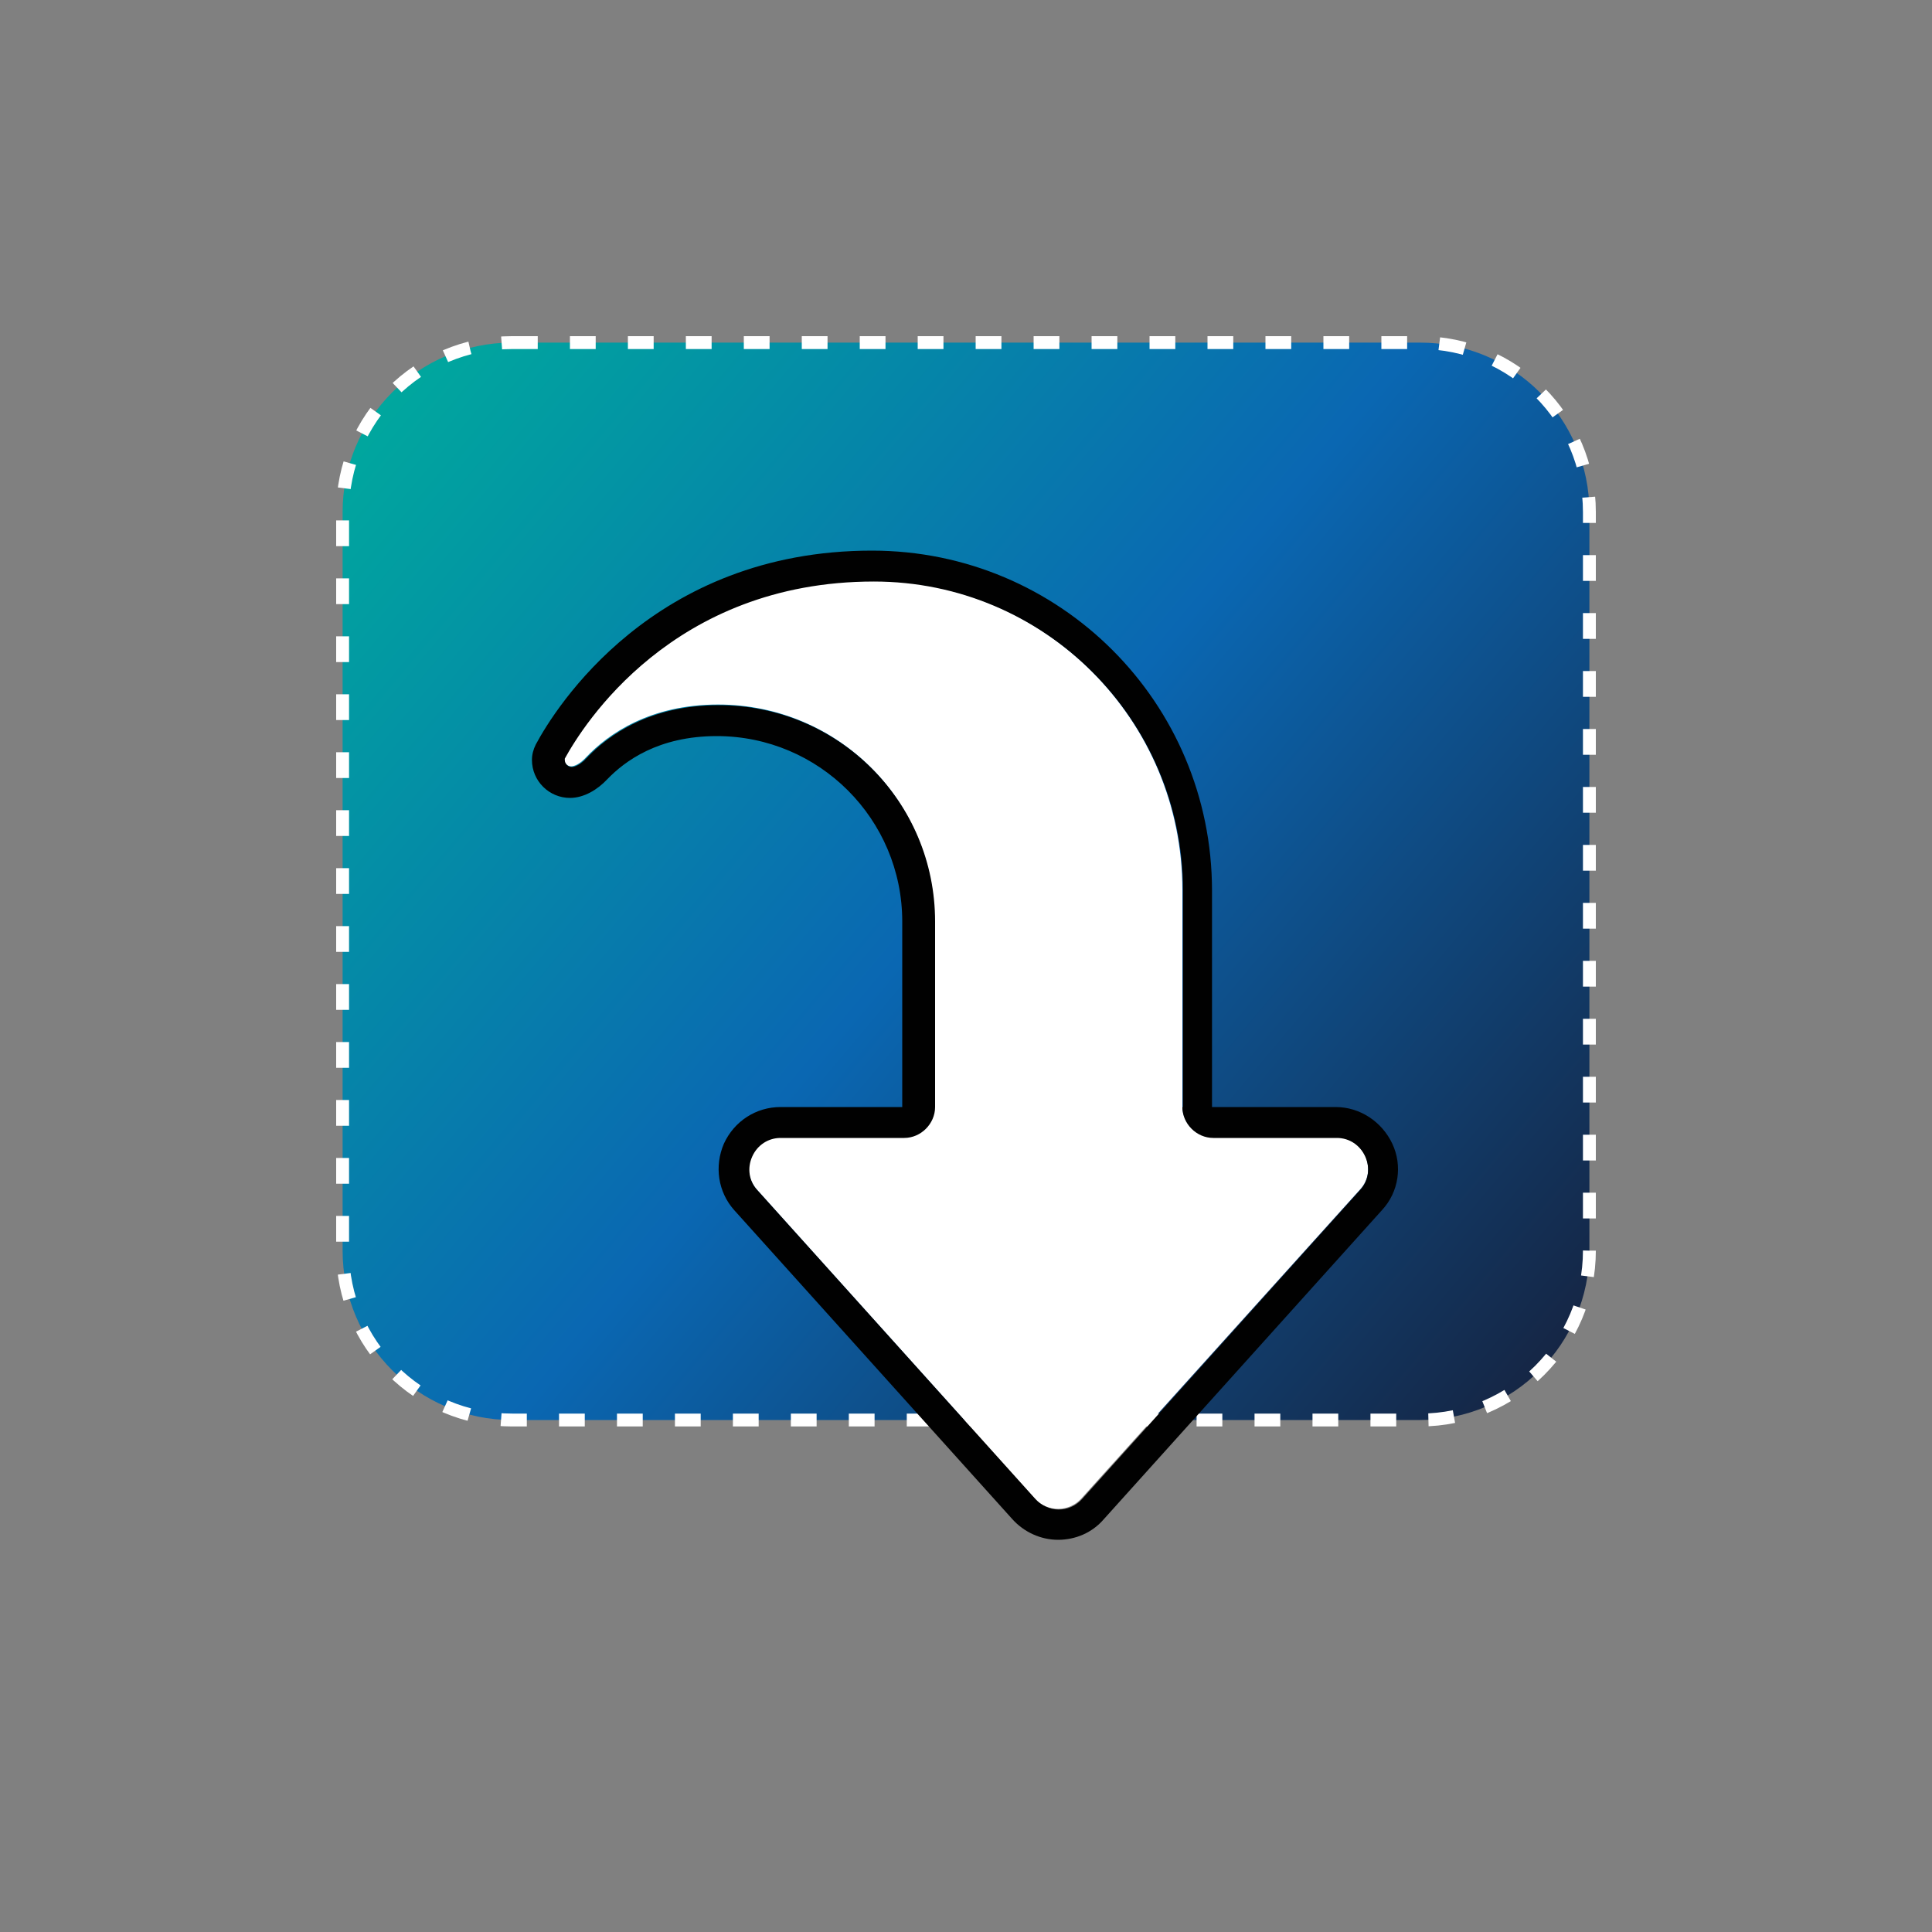<?xml version="1.0" encoding="utf-8"?>
<!-- Generator: Adobe Illustrator 28.2.0, SVG Export Plug-In . SVG Version: 6.00 Build 0)  -->
<svg version="1.1" xmlns="http://www.w3.org/2000/svg" xmlns:xlink="http://www.w3.org/1999/xlink" x="0px" y="0px"
	 viewBox="0 0 300 300" style="enable-background:new 0 0 300 300;" xml:space="preserve">
<rect x="0" y="0" width="300" height="300" fill="#808080" stroke="none"/>
<style type="text/css">
	.st0{fill:url(#SVGID_1_);stroke:#FFFFFF;stroke-width:2;stroke-miterlimit:10;stroke-dasharray:4,5;}
	
		.st1{fill:url(#SVGID_00000172429855719060497080000010064616231541266854_);stroke:#FFFFFF;stroke-width:2;stroke-miterlimit:10;stroke-dasharray:4,5;}
	
		.st2{fill:url(#SVGID_00000147941440531649982020000000939215127435930519_);stroke:#FFFFFF;stroke-width:2;stroke-miterlimit:10;stroke-dasharray:4,5;}
	
		.st3{fill:url(#SVGID_00000052061928137515446810000011007454113086987919_);stroke:#FFFFFF;stroke-width:2;stroke-miterlimit:10;stroke-dasharray:4,5;}
	.st4{fill:#FFFFFF;}
	.st5{fill:#010101;}
	
		.st6{fill:url(#SVGID_00000106837321282534887240000014792570387387022254_);stroke:#FFFFFF;stroke-width:2;stroke-miterlimit:10;stroke-dasharray:4,5;}
	
		.st7{fill-rule:evenodd;clip-rule:evenodd;fill:#FFFFFF;stroke:#000000;stroke-width:7;stroke-linejoin:round;stroke-miterlimit:10;}
	
		.st8{fill:url(#SVGID_00000152230887977805940210000003826800643141856185_);stroke:#FFFFFF;stroke-width:2;stroke-miterlimit:10;stroke-dasharray:4,5;}
	.st9{fill:url(#SVGID_00000140713707224105513250000016430481896424004256_);}
	.st10{fill:url(#SVGID_00000083085986233339255820000009993975370425928878_);}
	.st11{fill:url(#SVGID_00000065071324708557319320000005766565726212612783_);}
	.st12{fill:url(#SVGID_00000103249617402955027020000013907500313259221182_);}
	.st13{fill:url(#SVGID_00000136391101582483377300000015306005711061264315_);}
	.st14{fill:#FEDA14;}
	.st15{fill:url(#SVGID_00000050629963853674470630000006566808204868392623_);}
	.st16{fill:url(#SVGID_00000104702103171646996470000012525661425617412534_);}
	.st17{fill:none;stroke:#152645;stroke-width:1.525;stroke-miterlimit:10;}
	.st18{fill:none;stroke:#152645;stroke-width:1.525;stroke-miterlimit:10;stroke-dasharray:3.811,3.811;}
	.st19{fill:#00A79E;stroke:#152645;stroke-width:1.149;stroke-linecap:round;stroke-linejoin:round;stroke-miterlimit:10;}
	.st20{fill:url(#SVGID_00000154412116759655388750000015564308865252444554_);}
	
		.st21{fill:url(#SVGID_00000146489451586762367030000009407604550136761739_);stroke:#152645;stroke-width:1.149;stroke-linecap:round;stroke-linejoin:round;stroke-miterlimit:10;}
	.st22{fill:url(#SVGID_00000131363958299235054240000014916997187025721481_);}
	.st23{fill:#FFFFFF;stroke:#152645;stroke-width:1.149;stroke-linecap:round;stroke-linejoin:round;stroke-miterlimit:10;}
	.st24{fill:url(#SVGID_00000173133828930161585520000005747176242284240559_);}
	
		.st25{fill:url(#SVGID_00000148626615450911692890000017087249653880608933_);stroke:#152645;stroke-width:1.149;stroke-linecap:round;stroke-linejoin:round;stroke-miterlimit:10;}
	.st26{fill:url(#SVGID_00000025432416693587015910000006701681100356420015_);}
	.st27{fill:url(#SVGID_00000142862530573873839300000014666893430212498879_);}
	
		.st28{fill:url(#SVGID_00000024687908123839722810000002453241929068127385_);stroke:#152645;stroke-width:1.149;stroke-linecap:round;stroke-linejoin:round;stroke-miterlimit:10;}
	.st29{fill:url(#SVGID_00000101088599163506047800000012860536610411216057_);}
	.st30{fill-rule:evenodd;clip-rule:evenodd;fill:#F89420;}
	.st31{fill-rule:evenodd;clip-rule:evenodd;fill:#0A67B2;}
	.st32{fill:url(#SVGID_00000109710368034698298840000013269067028143852948_);}
	.st33{fill:#151515;}
	
		.st34{fill:url(#SVGID_00000176729942674939789570000005446464331917543829_);stroke:#152645;stroke-width:1.149;stroke-linecap:round;stroke-linejoin:round;stroke-miterlimit:10;}
	
		.st35{fill:url(#SVGID_00000123440333952527383390000006178117338222594181_);stroke:#152645;stroke-width:1.149;stroke-linecap:round;stroke-linejoin:round;stroke-miterlimit:10;}
	
		.st36{fill:url(#SVGID_00000067921509204015055530000014867162539882574504_);stroke:#152645;stroke-width:1.149;stroke-linecap:round;stroke-linejoin:round;stroke-miterlimit:10;}
	
		.st37{fill:url(#SVGID_00000081624404050074681530000012322734807993417911_);stroke:#152645;stroke-width:1.149;stroke-linecap:round;stroke-linejoin:round;stroke-miterlimit:10;}
	
		.st38{fill:url(#SVGID_00000037675939363263491840000011738334804965620908_);stroke:#152645;stroke-width:1.149;stroke-linecap:round;stroke-linejoin:round;stroke-miterlimit:10;}
	
		.st39{fill:url(#SVGID_00000003065856829755863900000004011343140995244720_);stroke:#152645;stroke-width:1.149;stroke-linecap:round;stroke-linejoin:round;stroke-miterlimit:10;}
	
		.st40{fill:url(#SVGID_00000027599108158159572550000002964666555422820511_);stroke:#152645;stroke-width:1.149;stroke-linecap:round;stroke-linejoin:round;stroke-miterlimit:10;}
	
		.st41{fill:url(#SVGID_00000068642895147398194170000004096243479539013004_);stroke:#152645;stroke-width:1.149;stroke-linecap:round;stroke-linejoin:round;stroke-miterlimit:10;}
	
		.st42{fill:url(#SVGID_00000080205472320759529510000005967736924876845483_);stroke:#152645;stroke-width:1.149;stroke-linecap:round;stroke-linejoin:round;stroke-miterlimit:10;}
	
		.st43{fill:url(#SVGID_00000165940144918314795650000005402086406230228364_);stroke:#152645;stroke-width:1.149;stroke-linecap:round;stroke-linejoin:round;stroke-miterlimit:10;}
	
		.st44{fill:url(#SVGID_00000085945631396776921670000016543981083899210114_);stroke:#152645;stroke-width:1.149;stroke-linecap:round;stroke-linejoin:round;stroke-miterlimit:10;}
	
		.st45{fill:url(#SVGID_00000151532975276813790790000013422143410691867041_);stroke:#152645;stroke-width:1.149;stroke-linecap:round;stroke-linejoin:round;stroke-miterlimit:10;}
	
		.st46{fill:url(#SVGID_00000145739455185160058690000015465424813483643545_);stroke:#152645;stroke-width:1.149;stroke-linecap:round;stroke-linejoin:round;stroke-miterlimit:10;}
	
		.st47{fill:url(#SVGID_00000087410669186628503770000008461541022016139143_);stroke:#152645;stroke-width:1.149;stroke-linecap:round;stroke-linejoin:round;stroke-miterlimit:10;}
	
		.st48{fill:url(#SVGID_00000183945721784679210160000001590202121204549813_);stroke:#152645;stroke-width:1.149;stroke-linecap:round;stroke-linejoin:round;stroke-miterlimit:10;}
	.st49{fill:#152645;stroke:#152645;stroke-width:1.149;stroke-linecap:round;stroke-linejoin:round;stroke-miterlimit:10;}
	
		.st50{fill:url(#SVGID_00000009566173318125137100000012169220836254135942_);stroke:#152645;stroke-width:1.149;stroke-linecap:round;stroke-linejoin:round;stroke-miterlimit:10;}
	
		.st51{fill:url(#SVGID_00000142887307292375967920000015282068078736878734_);stroke:#152645;stroke-width:1.149;stroke-linecap:round;stroke-linejoin:round;stroke-miterlimit:10;}
	
		.st52{fill:url(#SVGID_00000125591659871392890790000005586225760292445088_);stroke:#152645;stroke-width:1.149;stroke-linecap:round;stroke-linejoin:round;stroke-miterlimit:10;}
	
		.st53{fill:url(#SVGID_00000180328043046855993830000004577109689424363669_);stroke:#152645;stroke-width:1.149;stroke-linecap:round;stroke-linejoin:round;stroke-miterlimit:10;}
	
		.st54{fill:url(#SVGID_00000103249882280913797930000011923224816918176945_);stroke:#152645;stroke-width:1.149;stroke-linecap:round;stroke-linejoin:round;stroke-miterlimit:10;}
	
		.st55{fill:url(#SVGID_00000063595471183088624250000007468433368155907506_);stroke:#152645;stroke-width:1.149;stroke-linecap:round;stroke-linejoin:round;stroke-miterlimit:10;}
	
		.st56{fill:url(#SVGID_00000021822253946353061760000017384603633773843898_);stroke:#152645;stroke-width:1.149;stroke-linecap:round;stroke-linejoin:round;stroke-miterlimit:10;}
	
		.st57{fill:url(#SVGID_00000057836448345875075900000014592860762110032822_);stroke:#152645;stroke-width:1.149;stroke-linecap:round;stroke-linejoin:round;stroke-miterlimit:10;}
	
		.st58{fill:url(#SVGID_00000079481298893674220790000017751194211175347105_);stroke:#152645;stroke-width:1.149;stroke-linecap:round;stroke-linejoin:round;stroke-miterlimit:10;}
	
		.st59{fill:url(#SVGID_00000142881721195418225580000003156043650786590111_);stroke:#152645;stroke-width:1.149;stroke-linecap:round;stroke-linejoin:round;stroke-miterlimit:10;}
	
		.st60{fill:url(#SVGID_00000010991396474768449840000017089709508227285131_);stroke:#152645;stroke-width:1.149;stroke-linecap:round;stroke-linejoin:round;stroke-miterlimit:10;}
	
		.st61{fill:url(#SVGID_00000175317863608995274860000016304691466761535165_);stroke:#152645;stroke-width:1.149;stroke-linecap:round;stroke-linejoin:round;stroke-miterlimit:10;}
	
		.st62{fill:url(#SVGID_00000105386540954255144220000011430658591439062440_);stroke:#152645;stroke-width:1.149;stroke-linecap:round;stroke-linejoin:round;stroke-miterlimit:10;}
	
		.st63{fill:url(#SVGID_00000000198085656922556850000001000442685951384972_);stroke:#152645;stroke-width:1.149;stroke-linecap:round;stroke-linejoin:round;stroke-miterlimit:10;}
	
		.st64{fill:url(#SVGID_00000074403451511238785840000005038067434997338795_);stroke:#152645;stroke-width:1.149;stroke-linecap:round;stroke-linejoin:round;stroke-miterlimit:10;}
	
		.st65{fill:url(#SVGID_00000170243082651794939150000004105428324711364026_);stroke:#152645;stroke-width:1.149;stroke-linecap:round;stroke-linejoin:round;stroke-miterlimit:10;}
	
		.st66{fill:url(#SVGID_00000107584034990336738010000005642944845380866490_);stroke:#152645;stroke-width:1.149;stroke-linecap:round;stroke-linejoin:round;stroke-miterlimit:10;}
	
		.st67{fill:url(#SVGID_00000147192032750156352610000006598361198110439606_);stroke:#152645;stroke-width:1.149;stroke-linecap:round;stroke-linejoin:round;stroke-miterlimit:10;}
	
		.st68{fill:url(#SVGID_00000002370620000494148630000005188784593059420309_);stroke:#152645;stroke-width:1.149;stroke-linecap:round;stroke-linejoin:round;stroke-miterlimit:10;}
	
		.st69{fill:url(#SVGID_00000025418218062358360980000016287498541823481990_);stroke:#152645;stroke-width:1.149;stroke-linecap:round;stroke-linejoin:round;stroke-miterlimit:10;}
	
		.st70{fill:url(#SVGID_00000134208824129554745530000015102050633590633129_);stroke:#152645;stroke-width:1.149;stroke-linecap:round;stroke-linejoin:round;stroke-miterlimit:10;}
	
		.st71{fill:url(#SVGID_00000052062785543094119430000007036489355510733190_);stroke:#152645;stroke-width:1.149;stroke-linecap:round;stroke-linejoin:round;stroke-miterlimit:10;}
	
		.st72{fill:url(#SVGID_00000174560973213216752280000017392891879223844771_);stroke:#152645;stroke-width:1.149;stroke-linecap:round;stroke-linejoin:round;stroke-miterlimit:10;}
	.st73{fill:url(#SVGID_00000021839823999422670060000015581749399352103056_);}
	.st74{fill:#152645;}
	.st75{fill:url(#SVGID_00000183249465350952719250000014257503885415524750_);}
	.st76{fill:#DCDBDB;}
	.st77{fill:url(#SVGID_00000144328154273849427950000003091375279525136040_);}
	.st78{fill:url(#SVGID_00000129205848855618619940000017681300325263799981_);}
	.st79{fill:url(#SVGID_00000146466500334375333830000011426511241489722024_);}
	.st80{fill:url(#SVGID_00000056426090599156030890000008850715140972786863_);}
	.st81{fill:url(#SVGID_00000104702816285107838640000016617535068049169588_);}
	.st82{fill:#F89420;}
	.st83{fill:url(#SVGID_00000165953524035928834040000002701164322446172587_);}
	.st84{fill:url(#SVGID_00000023280633078879245390000001226941108766817425_);}
	.st85{fill:url(#SVGID_00000032638810909664584360000003776716314337030281_);}
	.st86{fill:url(#SVGID_00000170256164031273205400000016603439108743373502_);}
	.st87{display:none;}
	.st88{display:inline;}
</style>
<g id="Layer_1">
	<linearGradient id="SVGID_1_" gradientUnits="userSpaceOnUse" x1="239.735" y1="212.167" x2="60.265" y2="61.573">
		<stop  offset="0" style="stop-color:#152645"/>
		<stop  offset="0.5" style="stop-color:#0A67B2"/>
		<stop  offset="1" style="stop-color:#00A79E"/>
	</linearGradient>
	<path class="st0" d="M79.5,53.2h141c14.5,0,26.3,11.8,26.3,26.3v114.7c0,14.5-11.8,26.3-26.3,26.3h-141
		c-14.5,0-26.3-11.8-26.3-26.3V79.5C53.2,65,65,53.2,79.5,53.2z"/>
	<g>
		<path class="st4" d="M211.2,184.7c1.3-1.4,1.6-3.4,0.8-5.2c-0.8-1.7-2.5-2.9-4.4-2.9h-19.2c-2.6,0-4.8-2.2-4.8-4.8v-33.6
			c0-26.5-21.5-48-48-48c-31.3,0-45.2,22.4-48,27.5c0,0,0,0.1,0,0.2c0,0.6,0.5,1.1,1.1,1.1c0.4,0,1.3-0.3,2.3-1.4
			c3.4-3.6,9.9-8.2,20.5-8.2c18.6,0,33.6,15,33.6,33.6v28.8c0,2.6-2.2,4.8-4.8,4.8l-19.2,0c-1.9,0-3.6,1.1-4.4,2.9
			c-0.8,1.7-0.5,3.7,0.8,5.2l43.2,48c0.9,1,2.2,1.6,3.6,1.6s2.7-0.6,3.6-1.6L211.2,184.7z"/>
		<path class="st5" d="M183.6,171.9c0,2.6,2.2,4.8,4.8,4.8h19.2c1.9,0,3.6,1.1,4.4,2.9s0.5,3.8-0.8,5.2l-43.2,48
			c-0.9,1-2.2,1.6-3.6,1.6c-1.3,0-2.7-0.6-3.6-1.6l-43.2-48c-1.3-1.4-1.6-3.4-0.8-5.2s2.5-2.9,4.4-2.9h19.2c2.6,0,4.8-2.2,4.8-4.8
			v-28.8c0-18.6-15-33.6-33.6-33.6c-10.6,0-17.1,4.6-20.5,8.2c-1,1.1-1.9,1.4-2.3,1.4c-0.6,0-1.1-0.5-1.1-1.1c0-0.1,0-0.2,0-0.2
			c2.8-5.1,16.7-27.5,48-27.5c26.5,0,48,21.5,48,48V171.9z M135.6,171.9h-14.4c-3.8,0-7.2,2.2-8.8,5.7c-1.5,3.5-0.9,7.5,1.6,10.3
			l43.2,48c1.8,2,4.4,3.2,7.1,3.2c2.7,0,5.3-1.1,7.1-3.2l43.2-48c2.6-2.8,3.2-6.9,1.6-10.3s-5-5.7-8.8-5.7h-14.4h-4.8v-4.8v-28.8
			c0-29.2-23.6-52.8-52.8-52.8c-34,0-49.2,24.5-52.2,30.1c-0.4,0.8-0.6,1.6-0.6,2.4c0,3.3,2.7,5.9,5.9,5.9c2.2,0,4.3-1.3,5.8-2.9
			c2.7-2.8,7.9-6.7,17-6.7c15.9,0,28.8,12.9,28.8,28.8v24v4.8H135.6z"/>
	</g>
</g>
<g id="Layer_2" class="st87">
	<g class="st88">
		<g>
			<g>
				
					<ellipse transform="matrix(0.924 -0.383 0.383 0.924 -38.428 69.667)" class="st4" cx="155.9" cy="131.4" rx="5.8" ry="5.8"/>
				
					<ellipse transform="matrix(0.707 -0.707 0.707 0.707 -126.834 181.693)" class="st4" cx="155.9" cy="243.9" rx="5.8" ry="5.8"/>
			</g>
		</g>
		<path class="st4" d="M84.2,71.4c-1.8,0-3.3-1.5-3.3-3.3V47c0-1.8,1.5-3.3,3.3-3.3s3.3,1.5,3.3,3.3v21.1
			C87.5,69.9,86,71.4,84.2,71.4z"/>
		<path class="st4" d="M84.2,151c-1.8,0-3.3-1.5-3.3-3.3V82.2c0-1.8,1.5-3.3,3.3-3.3s3.3,1.5,3.3,3.3v65.5
			C87.5,149.6,86,151,84.2,151z"/>
		<path class="st4" d="M84.2,171.6c-1.8,0-3.3-1.5-3.3-3.3v-7.9c0-1.8,1.5-3.3,3.3-3.3s3.3,1.5,3.3,3.3v7.9
			C87.5,170.2,86,171.6,84.2,171.6z"/>
		<path class="st4" d="M118.9,40.8c-1.8,0-3.3-1.5-3.3-3.3V16.7c0-1.8,1.5-3.3,3.3-3.3c1.8,0,3.3,1.5,3.3,3.3v20.9
			C122.1,39.3,120.7,40.8,118.9,40.8z"/>
		<path class="st4" d="M118.9,65.4c-1.8,0-3.3-1.5-3.3-3.3V51.6c0-1.8,1.5-3.3,3.3-3.3c1.8,0,3.3,1.5,3.3,3.3v10.6
			C122.1,64,120.7,65.4,118.9,65.4z"/>
		<path class="st4" d="M227.2,79.2c-1.8,0-3.3-1.5-3.3-3.3V58.9c0-1.8,1.5-3.3,3.3-3.3c1.8,0,3.3,1.5,3.3,3.3V76
			C230.5,77.8,229,79.2,227.2,79.2z"/>
		<path class="st4" d="M227.2,144.5c-1.8,0-3.3-1.5-3.3-3.3V90.9c0-1.8,1.5-3.3,3.3-3.3c1.8,0,3.3,1.5,3.3,3.3v50.4
			C230.5,143.1,229,144.5,227.2,144.5z"/>
		<path class="st4" d="M253.2,119.9c-1.8,0-3.3-1.5-3.3-3.3V89.3c0-1.8,1.5-3.3,3.3-3.3s3.3,1.5,3.3,3.3v27.4
			C256.5,118.4,255,119.9,253.2,119.9z"/>
		<path class="st4" d="M253.2,157.5c-1.8,0-3.3-1.5-3.3-3.3v-19.8c0-1.8,1.5-3.3,3.3-3.3s3.3,1.5,3.3,3.3v19.8
			C256.5,156.1,255,157.5,253.2,157.5z"/>
		<path class="st4" d="M269.5,53.8c-1.8,0-3.3-1.5-3.3-3.3V30.8c0-1.8,1.5-3.3,3.3-3.3s3.3,1.5,3.3,3.3v19.8
			C272.8,52.3,271.3,53.8,269.5,53.8z"/>
		<path class="st4" d="M269.5,112c-1.8,0-3.3-1.5-3.3-3.3V64.1c0-1.8,1.5-3.3,3.3-3.3s3.3,1.5,3.3,3.3v44.7
			C272.8,110.6,271.3,112,269.5,112z"/>
		<path class="st4" d="M76.3,277.6h-2.7v-2.7c0-2-1.6-3.6-3.6-3.6s-3.6,1.6-3.6,3.6v2.7h-2.7c-2,0-3.6,1.6-3.6,3.6
			c0,2,1.6,3.6,3.6,3.6h2.7v2.7c0,2,1.6,3.6,3.6,3.6s3.6-1.6,3.6-3.6v-2.7h2.7c2,0,3.6-1.6,3.6-3.6
			C79.9,279.2,78.3,277.6,76.3,277.6z"/>
		<path class="st4" d="M295.9,165.4h-1.5v-1.5c0-1.1-0.9-2-2-2c-1.1,0-2,0.9-2,2v1.5h-1.5c-1.1,0-2,0.9-2,2c0,1.1,0.9,2,2,2h1.5v1.5
			c0,1.1,0.9,2,2,2c1.1,0,2-0.9,2-2v-1.5h1.5c1.1,0,2-0.9,2-2C298,166.3,297.1,165.4,295.9,165.4z"/>
		<path class="st4" d="M56.2,258.3h-1.8v-1.8c0-1.3-1.1-2.4-2.4-2.4c-1.3,0-2.4,1.1-2.4,2.4v1.8h-1.8c-1.3,0-2.4,1.1-2.4,2.4
			c0,1.3,1.1,2.4,2.4,2.4h1.8v1.8c0,1.3,1.1,2.4,2.4,2.4c1.3,0,2.4-1.1,2.4-2.4v-1.8h1.8c1.3,0,2.4-1.1,2.4-2.4
			C58.6,259.4,57.5,258.3,56.2,258.3z"/>
		<path class="st4" d="M56.1,154.5c1.6,0,3-1.3,3-3c0-1.6-1.3-3-3-3h-2.2v-2.2c0-1.6-1.3-3-3-3c-1.6,0-3,1.3-3,3v2.2h-2.2
			c-1.6,0-3,1.3-3,3c0,1.6,1.3,3,3,3H48v2.2c0,1.6,1.3,3,3,3c1.6,0,3-1.3,3-3v-2.2H56.1z"/>
		<path class="st4" d="M201.5,39.7h-2.4v-2.4c0-1.8-1.5-3.3-3.3-3.3c-1.8,0-3.3,1.5-3.3,3.3v2.4h-2.4c-1.8,0-3.3,1.5-3.3,3.3
			c0,1.8,1.5,3.3,3.3,3.3h2.4v2.4c0,1.8,1.5,3.3,3.3,3.3c1.8,0,3.3-1.5,3.3-3.3v-2.4h2.4c1.8,0,3.3-1.5,3.3-3.3
			C204.8,41.2,203.3,39.7,201.5,39.7z"/>
	</g>
	<g class="st88">
		<path class="st4" d="M232.8,191.7c-1.8,0-3.3-1.5-3.3-3.3v-21.1c0-1.8,1.5-3.3,3.3-3.3s3.3,1.5,3.3,3.3v21.1
			C236.1,190.2,234.6,191.7,232.8,191.7z"/>
		<path class="st4" d="M232.8,271.3c-1.8,0-3.3-1.5-3.3-3.3v-65.5c0-1.8,1.5-3.3,3.3-3.3s3.3,1.5,3.3,3.3v65.5
			C236.1,269.9,234.6,271.3,232.8,271.3z"/>
		<path class="st4" d="M232.8,291.9c-1.8,0-3.3-1.5-3.3-3.3v-7.9c0-1.8,1.5-3.3,3.3-3.3s3.3,1.5,3.3,3.3v7.9
			C236.1,290.5,234.6,291.9,232.8,291.9z"/>
		<path class="st4" d="M267.5,161.1c-1.8,0-3.3-1.5-3.3-3.3V137c0-1.8,1.5-3.3,3.3-3.3c1.8,0,3.3,1.5,3.3,3.3v20.9
			C270.7,159.6,269.3,161.1,267.5,161.1z"/>
		<path class="st4" d="M267.5,185.7c-1.8,0-3.3-1.5-3.3-3.3v-10.6c0-1.8,1.5-3.3,3.3-3.3c1.8,0,3.3,1.5,3.3,3.3v10.6
			C270.7,184.3,269.3,185.7,267.5,185.7z"/>
	</g>
</g>
</svg>
